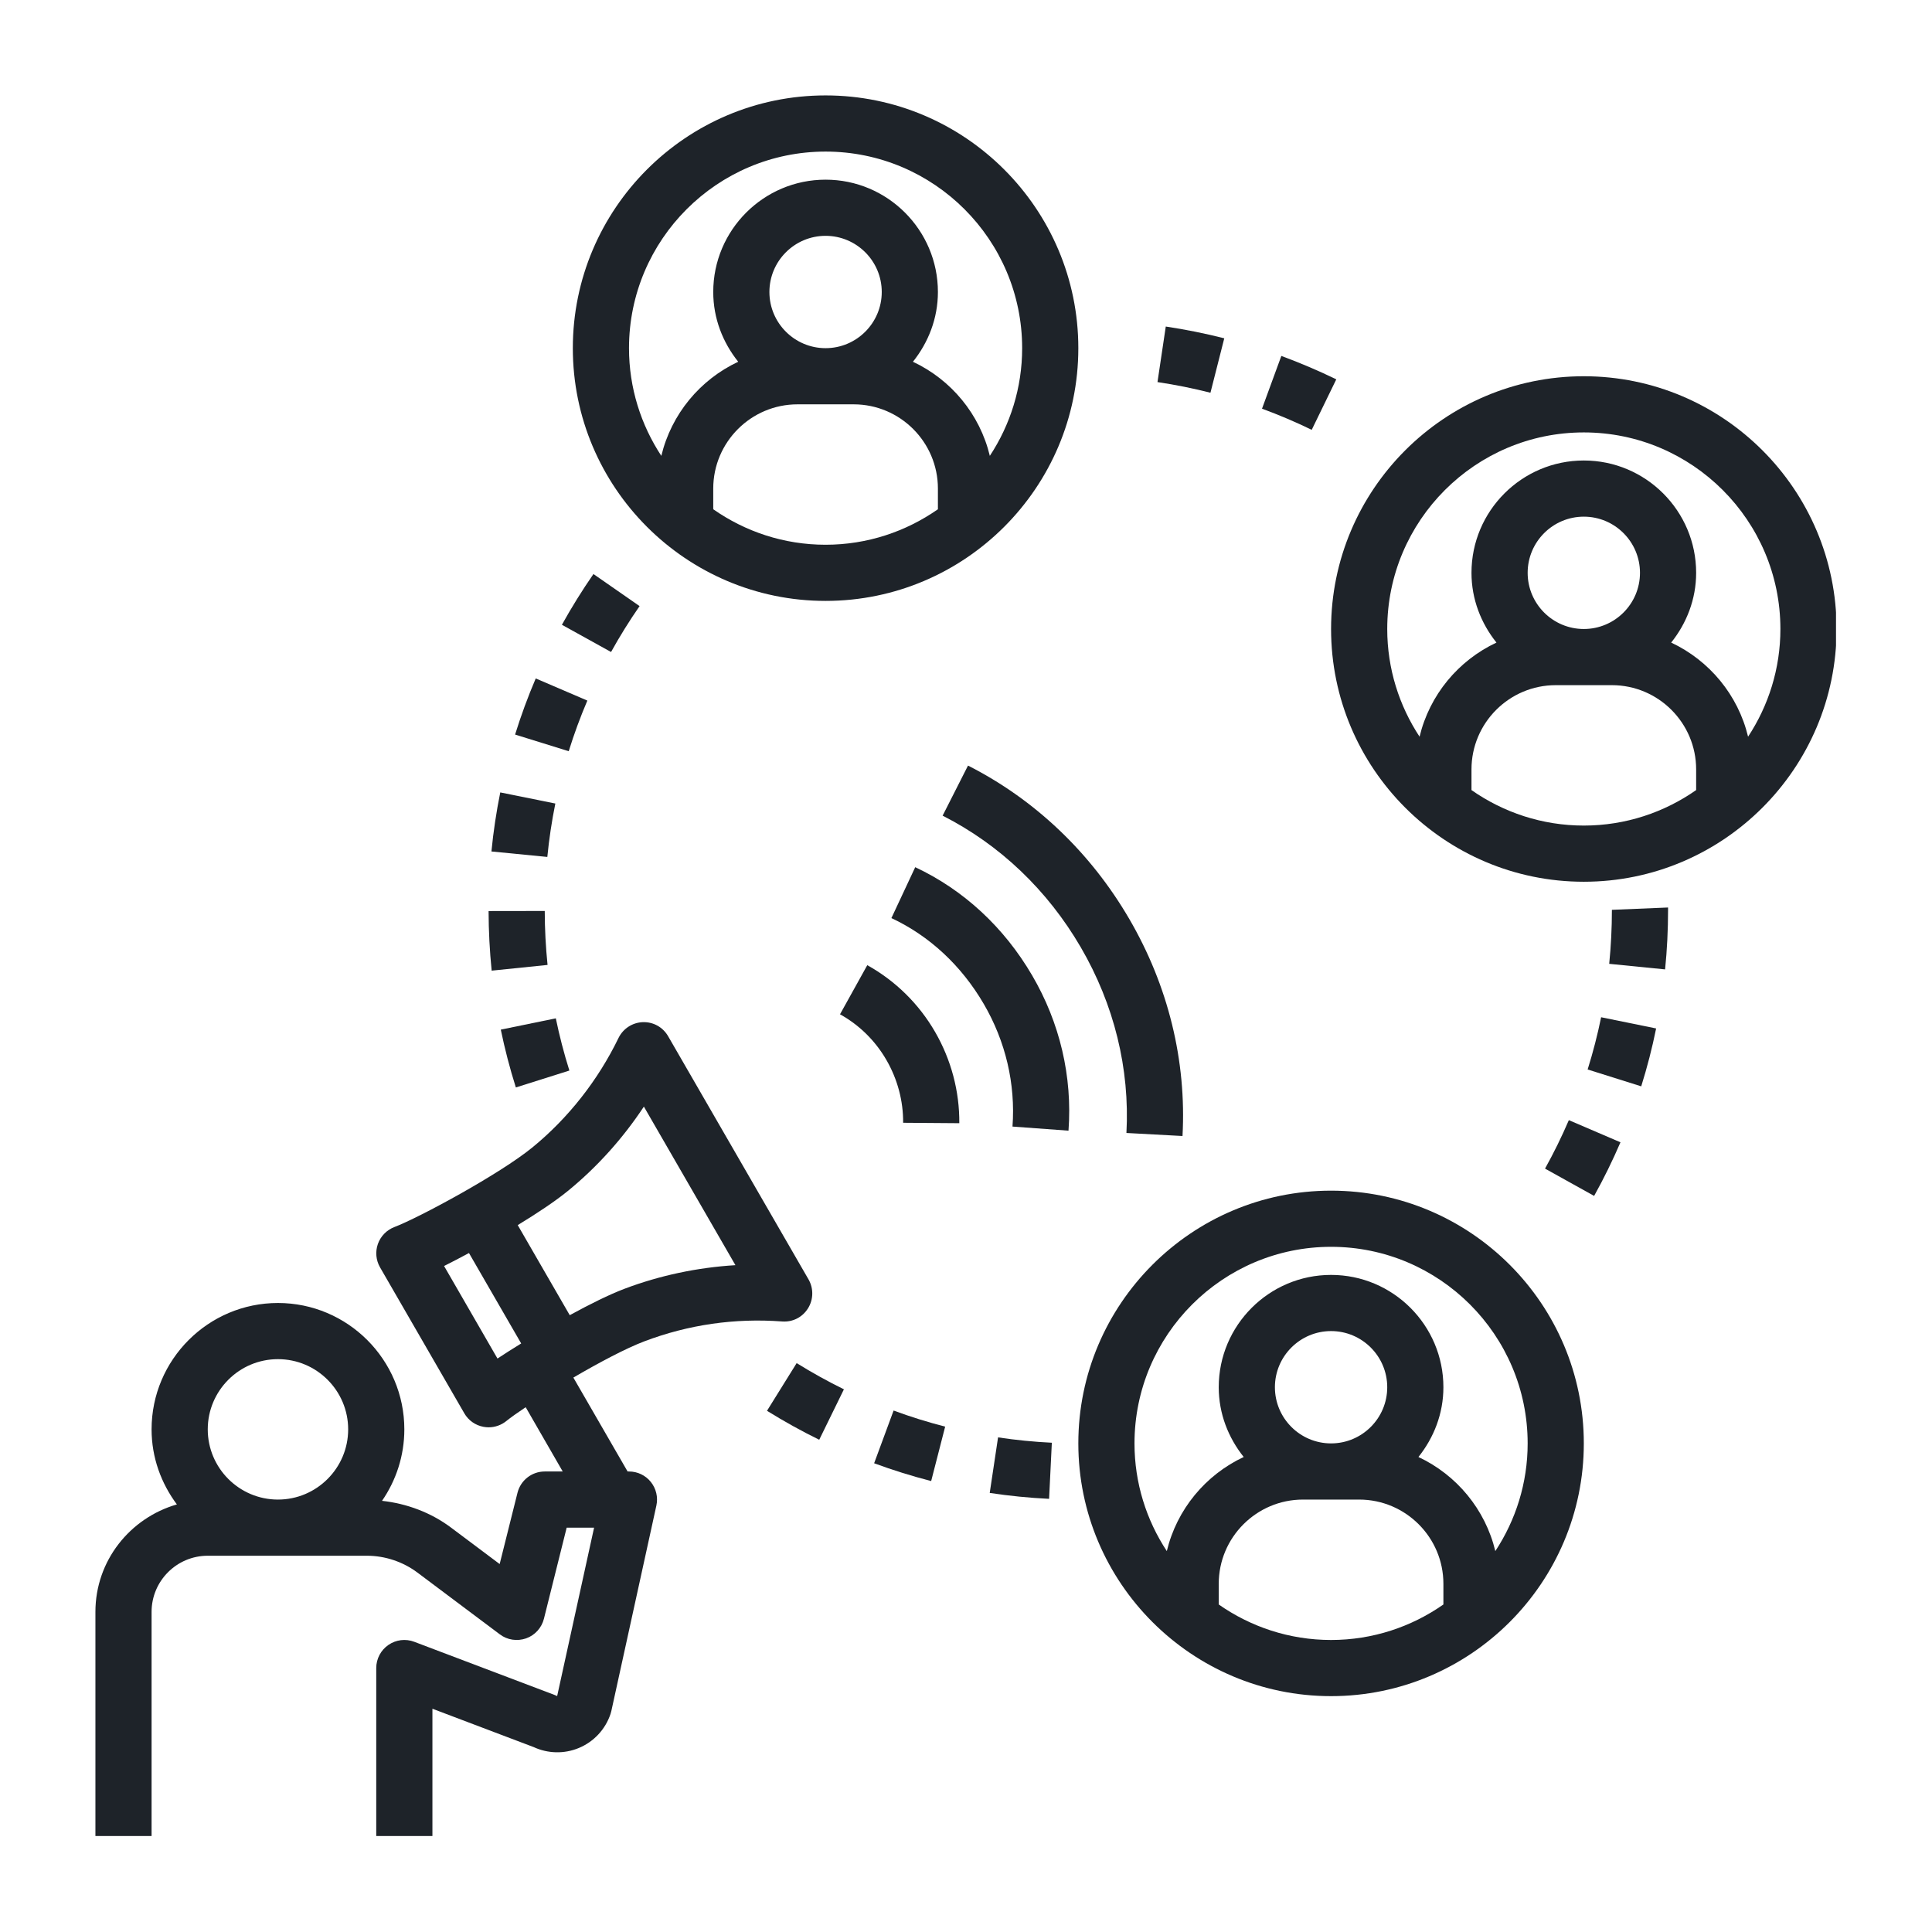 <svg xmlns="http://www.w3.org/2000/svg" xmlns:xlink="http://www.w3.org/1999/xlink" width="1080" zoomAndPan="magnify" viewBox="0 0 810 810" height="1080" preserveAspectRatio="xMidYMid meet" version="1.0"><defs><clipPath id="39b3a1d39d"><path d="M 558 157 L 769.754 157 L 769.754 370 L 558 370 Z M 558 157 " clip-rule="nonzero"/></clipPath><clipPath id="ed95fe8b34"><path d="M 240 40.004 L 453 40.004 L 453 252 L 240 252 Z M 240 40.004 " clip-rule="nonzero"/></clipPath><clipPath id="8305a298cb"><path d="M 40.004 428 L 341 428 L 341 769.754 L 40.004 769.754 Z M 40.004 428 " clip-rule="nonzero"/></clipPath></defs><g clip-path="url(#39b3a1d39d)"><path fill="#1e2329" d="M 664.023 157.742 C 605.59 157.742 558.059 205.285 558.059 263.711 C 558.059 322.133 605.59 369.676 664.023 369.676 C 722.457 369.676 769.988 322.133 769.988 263.711 C 769.988 205.285 722.457 157.742 664.023 157.742 Z M 711.117 331.246 C 697.754 340.594 681.531 346.125 664.023 346.125 C 646.516 346.125 630.289 340.594 616.926 331.246 L 616.926 322.578 C 616.926 303.105 632.773 287.258 652.25 287.258 L 675.797 287.258 C 695.27 287.258 711.117 303.105 711.117 322.578 Z M 640.477 240.16 C 640.477 227.176 651.035 216.613 664.023 216.613 C 677.012 216.613 687.57 227.176 687.57 240.16 C 687.57 253.148 677.012 263.711 664.023 263.711 C 651.035 263.711 640.477 253.148 640.477 240.16 Z M 732.891 308.863 C 728.676 291.332 716.641 276.918 700.652 269.406 C 707.094 261.344 711.117 251.266 711.117 240.16 C 711.117 214.188 689.996 193.066 664.023 193.066 C 638.051 193.066 616.926 214.188 616.926 240.16 C 616.926 251.266 620.953 261.344 627.395 269.406 C 611.395 276.918 599.371 291.332 595.156 308.863 C 586.621 295.875 581.605 280.383 581.605 263.711 C 581.605 218.262 618.586 181.293 664.023 181.293 C 709.457 181.293 746.441 218.262 746.441 263.711 C 746.441 280.383 741.426 295.887 732.891 308.863 Z M 732.891 308.863 " fill-opacity="1" fill-rule="nonzero"/></g><path fill="#1e2329" d="M 558.059 499.188 C 499.625 499.188 452.094 546.73 452.094 605.152 C 452.094 663.574 499.625 711.117 558.059 711.117 C 616.492 711.117 664.023 663.574 664.023 605.152 C 664.023 546.73 616.492 499.188 558.059 499.188 Z M 605.152 672.688 C 591.789 682.039 575.566 687.57 558.059 687.57 C 540.551 687.57 524.324 682.039 510.961 672.688 L 510.961 664.023 C 510.961 644.551 526.809 628.703 546.285 628.703 L 569.832 628.703 C 589.305 628.703 605.152 644.551 605.152 664.023 Z M 534.512 581.605 C 534.512 568.617 545.07 558.059 558.059 558.059 C 571.043 558.059 581.605 568.617 581.605 581.605 C 581.605 594.594 571.043 605.152 558.059 605.152 C 545.07 605.152 534.512 594.594 534.512 581.605 Z M 626.922 650.305 C 622.707 632.773 610.676 618.363 594.688 610.852 C 601.125 602.785 605.152 592.707 605.152 581.605 C 605.152 555.633 584.031 534.512 558.059 534.512 C 532.086 534.512 510.961 555.633 510.961 581.605 C 510.961 592.707 514.988 602.785 521.43 610.852 C 505.43 618.363 493.406 632.773 489.191 650.305 C 480.656 637.32 475.641 621.824 475.641 605.152 C 475.641 559.707 512.621 522.734 558.059 522.734 C 603.492 522.734 640.477 559.707 640.477 605.152 C 640.477 621.824 635.461 637.332 626.922 650.305 Z M 626.922 650.305 " fill-opacity="1" fill-rule="nonzero"/><g clip-path="url(#ed95fe8b34)"><path fill="#1e2329" d="M 346.125 251.934 C 404.562 251.934 452.094 204.391 452.094 145.969 C 452.094 87.547 404.562 40.004 346.125 40.004 C 287.691 40.004 240.16 87.547 240.16 145.969 C 240.16 204.391 287.691 251.934 346.125 251.934 Z M 393.223 213.504 C 379.859 222.855 363.633 228.387 346.125 228.387 C 328.617 228.387 312.395 222.855 299.031 213.504 L 299.031 204.84 C 299.031 185.367 314.879 169.52 334.352 169.52 L 357.902 169.52 C 377.375 169.52 393.223 185.367 393.223 204.84 Z M 322.578 122.422 C 322.578 109.434 333.141 98.875 346.125 98.875 C 359.113 98.875 369.676 109.434 369.676 122.422 C 369.676 135.41 359.113 145.969 346.125 145.969 C 333.141 145.969 322.578 135.41 322.578 122.422 Z M 346.125 63.551 C 391.562 63.551 428.543 100.523 428.543 145.969 C 428.543 162.641 423.527 178.148 414.992 191.121 C 410.777 173.59 398.746 159.18 382.754 151.668 C 389.195 143.602 393.223 133.523 393.223 122.422 C 393.223 96.449 372.102 75.328 346.125 75.328 C 320.152 75.328 299.031 96.449 299.031 122.422 C 299.031 133.523 303.059 143.602 309.5 151.668 C 293.496 159.18 281.477 173.59 277.262 191.121 C 268.727 178.137 263.711 162.641 263.711 145.969 C 263.711 100.523 300.691 63.551 346.125 63.551 Z M 346.125 63.551 " fill-opacity="1" fill-rule="nonzero"/></g><g clip-path="url(#8305a298cb)"><path fill="#1e2329" d="M 63.551 675.797 C 63.551 662.809 74.113 652.25 87.102 652.25 L 153.824 652.25 C 161.418 652.25 168.93 654.758 175.016 659.312 L 209.562 685.215 C 212.691 687.582 216.812 688.195 220.57 686.898 C 224.277 685.582 227.094 682.484 228.047 678.66 L 237.582 640.477 L 249.074 640.477 L 233.59 711.082 C 233.262 710.918 232.91 710.766 232.566 710.637 L 173.699 688.336 C 170.047 686.945 166.02 687.453 162.832 689.656 C 159.641 691.855 157.742 695.473 157.742 699.344 L 157.742 769.988 L 181.293 769.988 L 181.293 716.395 L 223.75 732.477 C 229.672 735.219 236.547 735.398 242.645 732.867 C 248.957 730.25 253.82 725.035 255.973 718.559 C 256.113 718.16 256.223 717.758 256.305 717.359 L 275.188 631.223 C 275.953 627.734 275.094 624.098 272.871 621.32 C 270.656 618.539 267.277 616.926 263.711 616.926 L 263.121 616.926 L 240.387 577.555 C 251.098 571.305 262.402 565.285 270.184 562.344 C 288.586 555.387 307.969 552.547 327.926 554.031 C 332.41 554.359 336.449 552.23 338.758 548.531 C 341.062 544.848 341.145 540.172 338.98 536.395 L 280.109 434.43 C 277.922 430.664 273.941 428.391 269.492 428.543 C 265.133 428.711 261.227 431.254 259.316 435.172 C 250.734 452.883 238.266 468.742 223.266 481.02 C 209.504 492.277 175.547 510.574 165.352 514.445 C 162.137 515.672 159.605 518.25 158.438 521.512 C 157.285 524.762 157.613 528.363 159.332 531.344 L 194.656 592.52 C 196.375 595.512 199.328 597.594 202.73 598.207 C 203.449 598.336 204.156 598.406 204.863 598.406 C 207.559 598.406 210.184 597.477 212.316 595.746 C 214.047 594.332 216.977 592.273 220.395 589.977 L 235.922 616.926 L 228.387 616.926 C 222.984 616.926 218.285 620.602 216.965 625.84 L 209.488 655.734 L 189.133 640.477 C 180.715 634.164 170.602 630.375 160.168 629.23 C 166.043 620.695 169.52 610.383 169.52 599.266 C 169.52 570.055 145.746 546.285 116.535 546.285 C 87.324 546.285 63.551 570.055 63.551 599.266 C 63.551 611.086 67.578 621.906 74.16 630.738 C 54.5 636.402 40.004 654.344 40.004 675.797 L 40.004 769.988 L 63.551 769.988 Z M 208.57 569.574 L 186.18 530.777 C 189.391 529.176 192.949 527.305 196.621 525.34 L 218.508 563.25 C 214.965 565.441 211.562 567.594 208.57 569.574 Z M 217.062 513.633 C 225.254 508.641 232.863 503.578 238.148 499.258 C 250.371 489.262 261.141 477.277 269.949 463.949 L 308.332 530.426 C 292.391 531.402 276.613 534.734 261.859 540.312 C 255.469 542.727 247.285 546.789 238.867 551.395 Z M 116.535 569.832 C 132.77 569.832 145.969 583.043 145.969 599.266 C 145.969 615.492 132.77 628.703 116.535 628.703 C 100.297 628.703 87.102 615.492 87.102 599.266 C 87.102 583.043 100.297 569.832 116.535 569.832 Z M 116.535 569.832 " fill-opacity="1" fill-rule="nonzero"/></g><path fill="#1e2329" d="M 432.723 408.93 C 420.938 388.762 403.996 373.078 383.711 363.574 L 373.727 384.91 C 389.656 392.363 403.02 404.785 412.391 420.809 C 421.609 436.574 425.801 454.387 424.492 472.32 L 447.973 474.039 C 449.645 451.34 444.367 428.816 432.723 408.93 Z M 432.723 408.93 " fill-opacity="1" fill-rule="nonzero"/><path fill="#1e2329" d="M 472.262 475.004 L 495.773 476.277 C 497.492 444.734 489.77 413.273 473.461 385.285 C 457.238 357.418 433.855 335.176 405.844 320.977 L 395.199 341.969 C 419.148 354.121 439.176 373.195 453.117 397.145 C 467.105 421.152 473.723 448.078 472.262 475.004 Z M 472.262 475.004 " fill-opacity="1" fill-rule="nonzero"/><path fill="#1e2329" d="M 392.035 432.629 C 385.25 420.891 375.422 411.215 363.609 404.656 L 352.18 425.246 C 360.266 429.734 366.988 436.352 371.629 444.402 C 376.293 452.469 378.719 461.57 378.645 470.73 L 402.195 470.906 C 402.301 457.555 398.793 444.32 392.035 432.629 Z M 392.035 432.629 " fill-opacity="1" fill-rule="nonzero"/><path fill="#1e2329" d="M 414.945 625.922 C 423.164 627.16 431.535 627.996 439.836 628.395 L 440.988 604.871 C 433.465 604.508 425.895 603.754 418.441 602.633 Z M 414.945 625.922 " fill-opacity="1" fill-rule="nonzero"/><path fill="#1e2329" d="M 366.484 613.477 C 374.301 616.363 382.355 618.871 390.398 620.941 L 396.262 598.125 C 388.984 596.254 381.707 593.992 374.645 591.379 Z M 366.484 613.477 " fill-opacity="1" fill-rule="nonzero"/><path fill="#1e2329" d="M 321.566 591.484 C 328.68 595.898 336.035 599.984 343.465 603.621 L 353.816 582.477 C 347.105 579.18 340.43 575.484 334 571.492 Z M 321.566 591.484 " fill-opacity="1" fill-rule="nonzero"/><path fill="#1e2329" d="M 647.762 489.945 L 668.344 501.391 C 672.383 494.137 676.09 486.578 679.387 478.914 L 657.746 469.625 C 654.77 476.547 651.414 483.387 647.762 489.945 Z M 647.762 489.945 " fill-opacity="1" fill-rule="nonzero"/><path fill="#1e2329" d="M 238.715 448.832 C 236.453 441.637 234.535 434.266 233.027 426.941 L 209.961 431.676 C 211.633 439.789 213.754 447.949 216.273 455.918 Z M 238.715 448.832 " fill-opacity="1" fill-rule="nonzero"/><path fill="#1e2329" d="M 665.625 448.383 L 688.09 455.449 C 690.574 447.535 692.68 439.375 694.34 431.184 L 671.277 426.484 C 669.77 433.879 667.863 441.25 665.625 448.383 Z M 665.625 448.383 " fill-opacity="1" fill-rule="nonzero"/><path fill="#1e2329" d="M 206.133 406.949 L 229.566 404.551 C 228.801 397.109 228.398 389.504 228.387 381.93 L 204.84 381.965 C 204.863 390.312 205.297 398.723 206.133 406.949 Z M 206.133 406.949 " fill-opacity="1" fill-rule="nonzero"/><path fill="#1e2329" d="M 699.344 381.449 L 699.344 380.473 L 675.797 381.449 C 675.797 388.996 675.422 396.613 674.668 404.09 L 698.098 406.422 C 698.934 398.168 699.344 389.773 699.344 381.449 Z M 699.344 381.449 " fill-opacity="1" fill-rule="nonzero"/><path fill="#1e2329" d="M 232.828 336.883 L 209.738 332.223 C 208.09 340.371 206.84 348.695 206.039 356.98 L 229.469 359.277 C 230.199 351.777 231.332 344.254 232.828 336.883 Z M 232.828 336.883 " fill-opacity="1" fill-rule="nonzero"/><path fill="#1e2329" d="M 224.609 284.441 C 221.348 292.062 218.438 299.973 215.953 307.969 L 238.441 314.949 C 240.68 307.73 243.305 300.598 246.25 293.723 Z M 224.609 284.441 " fill-opacity="1" fill-rule="nonzero"/><path fill="#1e2329" d="M 268.148 254.113 L 248.805 240.668 C 244.105 247.449 239.656 254.609 235.582 261.941 L 256.188 273.352 C 259.871 266.699 263.898 260.234 268.148 254.113 Z M 268.148 254.113 " fill-opacity="1" fill-rule="nonzero"/><path fill="#1e2329" d="M 537.207 149.23 L 529.105 171.344 C 536.16 173.934 543.164 176.91 549.945 180.207 L 560.246 159.039 C 552.758 155.402 545.012 152.105 537.207 149.23 Z M 537.207 149.23 " fill-opacity="1" fill-rule="nonzero"/><path fill="#1e2329" d="M 485.281 160.191 C 492.711 161.301 500.176 162.793 507.488 164.656 L 513.281 141.836 C 505.203 139.789 496.949 138.129 488.758 136.902 Z M 485.281 160.191 " fill-opacity="1" fill-rule="nonzero"/></svg>